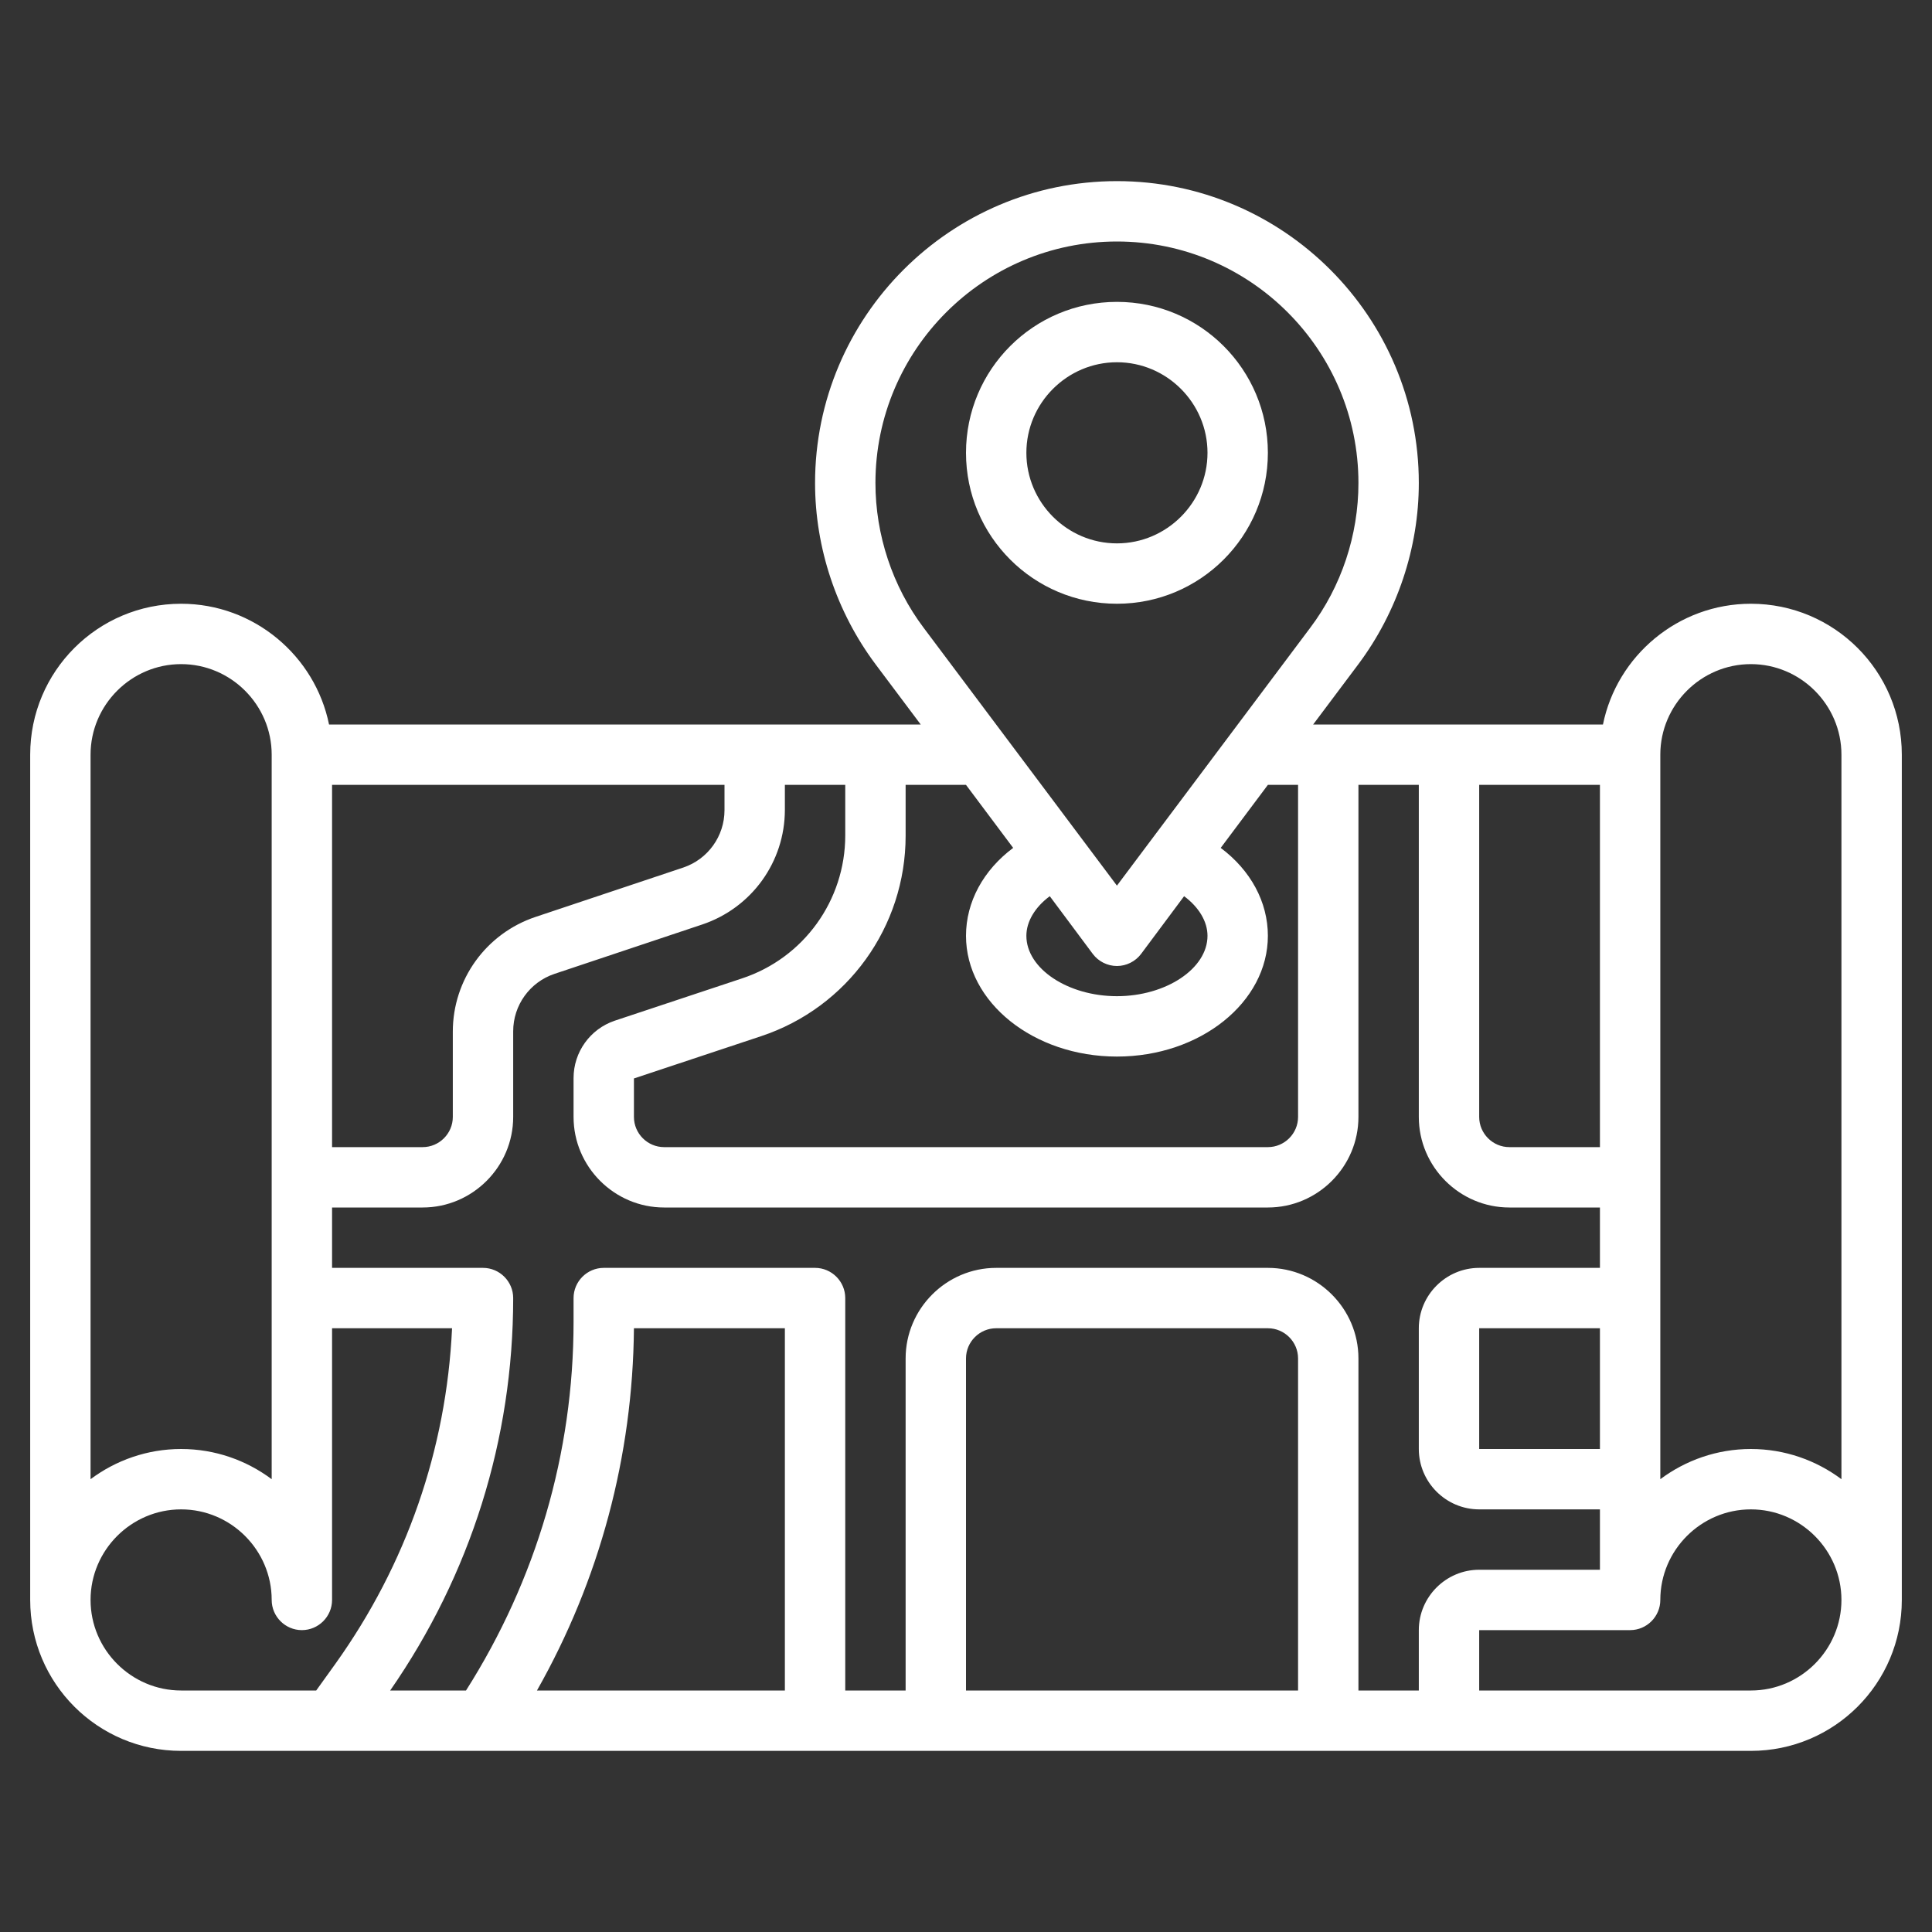 <?xml version="1.0" encoding="utf-8"?>
<!-- Generator: Adobe Illustrator 23.0.5, SVG Export Plug-In . SVG Version: 6.00 Build 0)  -->
<svg version="1.1" id="Layer_3" xmlns="http://www.w3.org/2000/svg" xmlns:xlink="http://www.w3.org/1999/xlink" x="0px" y="0px"
	 viewBox="0 0 512 512" style="enable-background:new 0 0 512 512;" xml:space="preserve">
<rect x="0" y="0" width="512" height="512" fill="#333333" stroke="none"/>
<style type="text/css">
	.st0{fill:#FFFFFF;}
</style>
<g>
	<path class="st0" d="M464,160c-19.3,0-35.5,13.8-39.2,32H348l12-16c10.3-13.8,16-30.8,16-48c0-44.1-35.9-80-80-80s-80,35.9-80,80
		c0,17.2,5.7,34.2,16,48l12,16H87.2c-3.7-18.2-19.9-32-39.2-32c-22.1,0-40,17.9-40,40v224c0,22.1,17.9,40,40,40h416
		c22.1,0,40-17.9,40-40V200C504,177.9,486.1,160,464,160z M424,384h-32v-32h32V384z M424,336h-32c-8.8,0-16,7.2-16,16v32
		c0,8.8,7.2,16,16,16h32v16h-32c-8.8,0-16,7.2-16,16v16h-16v-88c0-13.2-10.8-24-24-24h-72c-13.2,0-24,10.8-24,24v88h-16V344
		c0-4.4-3.6-8-8-8h-56c-4.4,0-8,3.6-8,8v6.3c0,34.8-9.9,68.4-28.5,97.7h-20.1c21.3-30.7,32.6-66.6,32.6-104c0-4.4-3.6-8-8-8H88v-16
		h24c13.2,0,24-10.8,24-24v-22.7c0-6.9,4.4-13,10.9-15.2l39.2-13.1c13.1-4.4,21.9-16.6,21.9-30.4V208h16v13.4
		c0,17.2-11,32.5-27.4,37.9l-33.7,11.2c-6.5,2.2-10.9,8.3-10.9,15.2V296c0,13.2,10.8,24,24,24h160c13.2,0,24-10.8,24-24v-88h16v88
		c0,13.2,10.8,24,24,24h24V336z M344,448h-88v-88c0-4.4,3.6-8,8-8h72c4.4,0,8,3.6,8,8V448z M208,448h-65.7
		c16.6-29.3,25.4-62.1,25.7-96h40V448z M88,304v-96h104v6.7c0,6.9-4.4,13-10.9,15.2l-39.2,13.1c-13.1,4.4-21.9,16.6-21.9,30.4V296
		c0,4.4-3.6,8-8,8H88z M424,304h-24c-4.4,0-8-3.6-8-8v-88h32V304z M296,64c35.3,0,64,28.7,64,64c0,13.8-4.5,27.4-12.8,38.4
		L296,234.7l-51.2-68.3c-8.3-11-12.8-24.7-12.8-38.4C232,92.7,260.7,64,296,64z M320,248c0,8.7-11,16-24,16s-24-7.3-24-16
		c0-3.8,2.3-7.6,6.2-10.5l11.4,15.3c1.5,2,3.9,3.2,6.4,3.2s4.9-1.2,6.4-3.2l11.4-15.3C317.7,240.4,320,244.2,320,248L320,248z
		 M268.5,224.7C260.6,230.6,256,239,256,248c0,17.6,17.9,32,40,32s40-14.4,40-32c0-9-4.6-17.4-12.5-23.3L336,208h8v88
		c0,4.4-3.6,8-8,8H176c-4.4,0-8-3.6-8-8v-10.2l33.7-11.2c22.9-7.6,38.3-29,38.3-53.1V208h16L268.5,224.7z M24,200
		c0-13.2,10.8-24,24-24s24,10.8,24,24v192c-6.7-5-15-8-24-8s-17.3,3-24,8V200z M24,424c0-13.2,10.8-24,24-24s24,10.8,24,24
		c0,4.4,3.6,8,8,8s8-3.6,8-8v-72h31.8c-1.5,32.1-12.1,62.6-30.9,88.9l-5.1,7.1H48C34.8,448,24,437.2,24,424L24,424z M464,448h-72
		v-16h40c4.4,0,8-3.6,8-8c0-13.2,10.8-24,24-24s24,10.8,24,24S477.2,448,464,448z M488,392c-6.7-5-15-8-24-8s-17.3,3-24,8V200
		c0-13.2,10.8-24,24-24s24,10.8,24,24V392z"/>
	<path class="st0" d="M296,160c22.1,0,40-17.9,40-40s-17.9-40-40-40s-40,17.9-40,40S273.9,160,296,160z M296,96
		c13.2,0,24,10.8,24,24s-10.8,24-24,24s-24-10.8-24-24S282.8,96,296,96z"/>
</g>
</svg>
